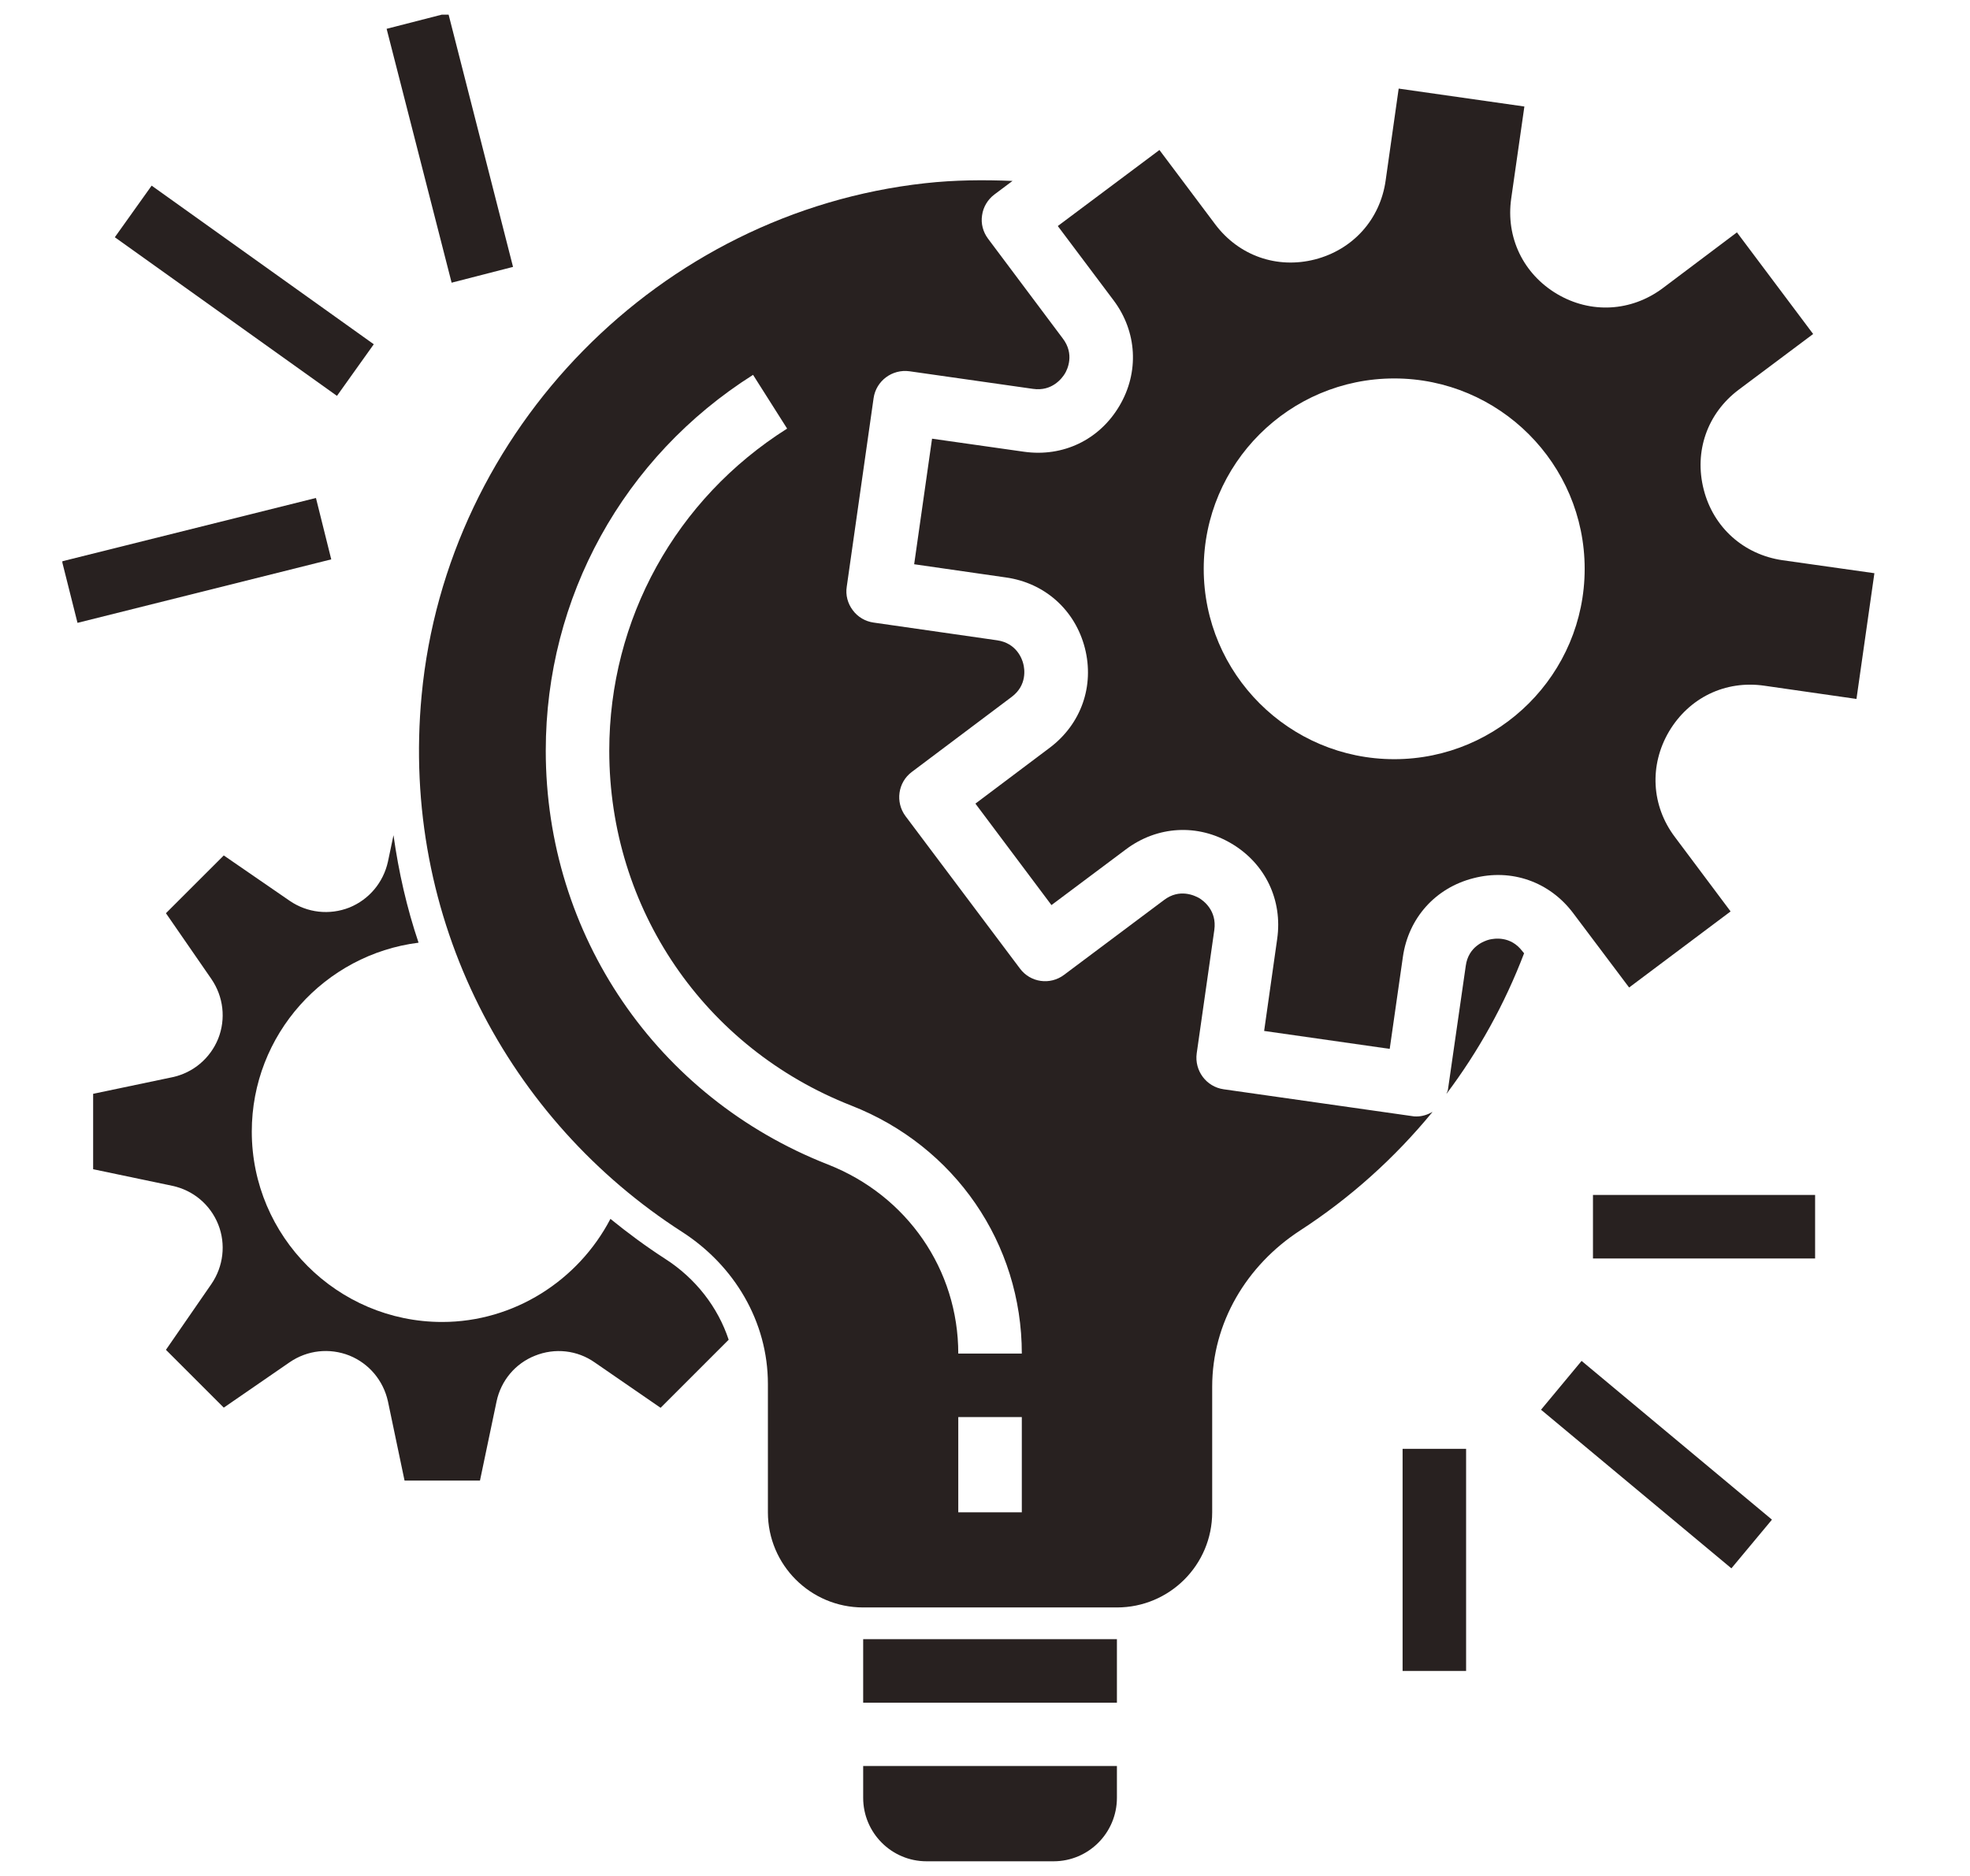 <svg xmlns="http://www.w3.org/2000/svg" xmlns:xlink="http://www.w3.org/1999/xlink" width="63" zoomAndPan="magnify" viewBox="0 0 47.25 45" height="60" preserveAspectRatio="xMidYMid meet" version="1.2"><defs><clipPath id="afe2b2ee75"><path d="M 20 42 L 27 42 L 27 44.648 L 20 44.648 Z M 20 42 "/></clipPath><clipPath id="0ea4136245"><path d="M 1.496 11 L 8 11 L 8 15 L 1.496 15 Z M 1.496 11 "/></clipPath><clipPath id="8eed4bbd4b"><path d="M 9 0.352 L 13 0.352 L 13 7 L 9 7 Z M 9 0.352 "/></clipPath></defs><g id="9820d04005"><path style=" stroke:none;fill-rule:nonzero;fill:#282120;fill-opacity:1;" d="M 36.555 22.867 L 36.516 22.82 C 36.23 22.441 35.836 22.512 35.719 22.539 C 35.602 22.57 35.219 22.703 35.156 23.168 L 34.73 26.129 C 34.727 26.172 34.703 26.203 34.691 26.242 C 35.461 25.219 36.09 24.086 36.555 22.867 Z M 36.555 22.867 "/><path style=" stroke:none;fill-rule:nonzero;fill:#282120;fill-opacity:1;" d="M 33.977 26.781 C 33.941 26.781 33.906 26.781 33.871 26.773 L 29.348 26.129 C 28.934 26.07 28.645 25.684 28.703 25.266 L 29.125 22.309 C 29.191 21.84 28.863 21.605 28.762 21.543 C 28.656 21.484 28.293 21.305 27.918 21.59 L 25.523 23.383 C 25.188 23.637 24.711 23.57 24.461 23.23 L 21.719 19.578 C 21.469 19.242 21.535 18.766 21.871 18.516 L 24.262 16.719 C 24.641 16.438 24.574 16.039 24.543 15.922 C 24.516 15.809 24.383 15.426 23.914 15.359 L 20.953 14.934 C 20.754 14.906 20.574 14.801 20.453 14.637 C 20.332 14.477 20.277 14.273 20.309 14.074 L 20.953 9.551 C 21.012 9.137 21.398 8.848 21.816 8.906 L 24.777 9.328 C 25.238 9.395 25.477 9.066 25.539 8.965 C 25.602 8.863 25.777 8.496 25.492 8.121 L 23.699 5.727 C 23.578 5.566 23.523 5.363 23.555 5.164 C 23.582 4.965 23.691 4.785 23.852 4.664 L 24.285 4.34 C 23.594 4.312 22.898 4.316 22.188 4.395 C 15.824 5.098 10.715 10.301 10.113 16.676 C 9.602 22.066 12.219 26.887 16.355 29.547 C 17.613 30.355 18.418 31.703 18.418 33.199 L 18.418 36.277 C 18.418 37.539 19.441 38.559 20.703 38.559 L 26.789 38.559 C 28.051 38.559 29.074 37.539 29.074 36.277 L 29.074 33.266 C 29.074 31.73 29.898 30.352 31.184 29.516 C 32.383 28.738 33.453 27.777 34.359 26.672 C 34.242 26.738 34.113 26.781 33.977 26.781 Z M 24.508 36.277 L 22.984 36.277 L 22.984 33.992 L 24.508 33.992 Z M 22.984 32.469 C 22.984 30.457 21.758 28.68 19.859 27.934 C 15.75 26.324 13.09 22.426 13.09 18.008 C 13.09 14.332 14.949 10.961 18.062 8.992 L 18.879 10.281 C 16.207 11.969 14.613 14.855 14.613 18.008 C 14.613 21.797 16.891 25.137 20.418 26.52 C 22.902 27.492 24.508 29.828 24.508 32.469 Z M 22.984 32.469 "/><g clip-rule="nonzero" clip-path="url(#afe2b2ee75)"><path style=" stroke:none;fill-rule:nonzero;fill:#282120;fill-opacity:1;" d="M 22.223 44.648 L 25.27 44.648 C 26.109 44.648 26.789 43.965 26.789 43.125 L 26.789 42.363 L 20.703 42.363 L 20.703 43.125 C 20.703 43.965 21.383 44.648 22.223 44.648 Z M 22.223 44.648 "/></g><path style=" stroke:none;fill-rule:nonzero;fill:#282120;fill-opacity:1;" d="M 6.039 27.145 C 6.039 24.816 7.789 22.895 10.039 22.613 C 9.758 21.781 9.562 20.918 9.438 20.035 L 9.305 20.668 C 9.195 21.168 8.852 21.578 8.379 21.77 C 7.902 21.957 7.371 21.898 6.949 21.609 L 5.367 20.52 L 3.98 21.906 L 5.07 23.484 C 5.359 23.906 5.422 24.438 5.234 24.914 C 5.043 25.387 4.633 25.734 4.133 25.84 L 2.234 26.238 L 2.234 28.047 L 4.133 28.445 C 4.633 28.551 5.043 28.895 5.234 29.371 C 5.422 29.844 5.359 30.379 5.07 30.801 L 3.98 32.379 L 5.367 33.766 L 6.949 32.676 C 7.371 32.387 7.902 32.328 8.379 32.516 C 8.852 32.707 9.195 33.117 9.305 33.617 L 9.703 35.516 L 11.512 35.516 L 11.91 33.617 C 12.016 33.117 12.359 32.707 12.832 32.52 C 13.309 32.328 13.844 32.387 14.262 32.68 L 15.844 33.77 L 17.477 32.137 C 17.219 31.359 16.688 30.664 15.941 30.188 C 15.488 29.895 15.055 29.574 14.641 29.238 C 13.871 30.715 12.328 31.711 10.605 31.711 C 8.09 31.711 6.039 29.66 6.039 27.145 Z M 6.039 27.145 "/><path style=" stroke:none;fill-rule:nonzero;fill:#282120;fill-opacity:1;" d="M 20.703 39.32 L 26.789 39.32 L 26.789 40.844 L 20.703 40.844 Z M 20.703 39.32 "/><path style=" stroke:none;fill-rule:nonzero;fill:#282120;fill-opacity:1;" d="M 42.75 13.438 C 41.82 13.301 41.094 12.652 40.863 11.742 C 40.629 10.828 40.949 9.914 41.703 9.348 L 43.488 8.012 L 41.66 5.574 L 39.879 6.914 C 39.125 7.477 38.152 7.531 37.344 7.051 C 36.535 6.57 36.113 5.695 36.246 4.762 L 36.562 2.555 L 33.547 2.125 L 33.234 4.332 C 33.102 5.266 32.449 5.988 31.539 6.223 C 30.625 6.457 29.711 6.133 29.145 5.379 L 27.809 3.598 L 25.371 5.422 L 26.711 7.207 C 27.273 7.957 27.328 8.93 26.848 9.738 C 26.367 10.551 25.496 10.969 24.559 10.836 L 22.355 10.523 L 21.926 13.535 L 24.129 13.852 C 25.062 13.984 25.785 14.633 26.02 15.543 C 26.254 16.457 25.93 17.371 25.176 17.938 L 23.395 19.277 L 25.219 21.711 L 27.004 20.375 C 27.758 19.809 28.727 19.754 29.535 20.234 C 30.348 20.715 30.766 21.59 30.633 22.523 L 30.32 24.73 L 33.332 25.16 L 33.648 22.953 C 33.781 22.02 34.43 21.297 35.34 21.066 C 36.254 20.828 37.168 21.152 37.734 21.906 L 39.074 23.688 L 41.508 21.863 L 40.172 20.078 C 39.605 19.328 39.555 18.355 40.031 17.547 C 40.512 16.738 41.379 16.312 42.32 16.449 L 44.527 16.766 L 44.957 13.75 Z M 33.441 18.211 C 30.922 18.211 28.871 16.164 28.871 13.645 C 28.871 11.125 30.922 9.078 33.441 9.078 C 35.957 9.078 38.008 11.125 38.008 13.645 C 38.008 16.164 35.957 18.211 33.441 18.211 Z M 33.441 18.211 "/><path style=" stroke:none;fill-rule:nonzero;fill:#282120;fill-opacity:1;" d="M 38.207 28.664 L 43.535 28.664 L 43.535 30.188 L 38.207 30.188 Z M 38.207 28.664 "/><path style=" stroke:none;fill-rule:nonzero;fill:#282120;fill-opacity:1;" d="M 36.961 33.816 L 37.934 32.645 L 42.5 36.453 L 41.527 37.621 Z M 36.961 33.816 "/><path style=" stroke:none;fill-rule:nonzero;fill:#282120;fill-opacity:1;" d="M 33.641 34.754 L 35.164 34.754 L 35.164 40.082 L 33.641 40.082 Z M 33.641 34.754 "/><g clip-rule="nonzero" clip-path="url(#0ea4136245)"><path style=" stroke:none;fill-rule:nonzero;fill:#282120;fill-opacity:1;" d="M 1.488 13.465 L 7.578 11.945 L 7.945 13.418 L 1.859 14.941 Z M 1.488 13.465 "/></g><path style=" stroke:none;fill-rule:nonzero;fill:#282120;fill-opacity:1;" d="M 2.754 5.691 L 3.637 4.453 L 8.965 8.258 L 8.082 9.496 Z M 2.754 5.691 "/><g clip-rule="nonzero" clip-path="url(#8eed4bbd4b)"><path style=" stroke:none;fill-rule:nonzero;fill:#282120;fill-opacity:1;" d="M 9.273 0.691 L 10.75 0.312 L 12.305 6.402 L 10.832 6.781 Z M 9.273 0.691 "/></g></g></svg>